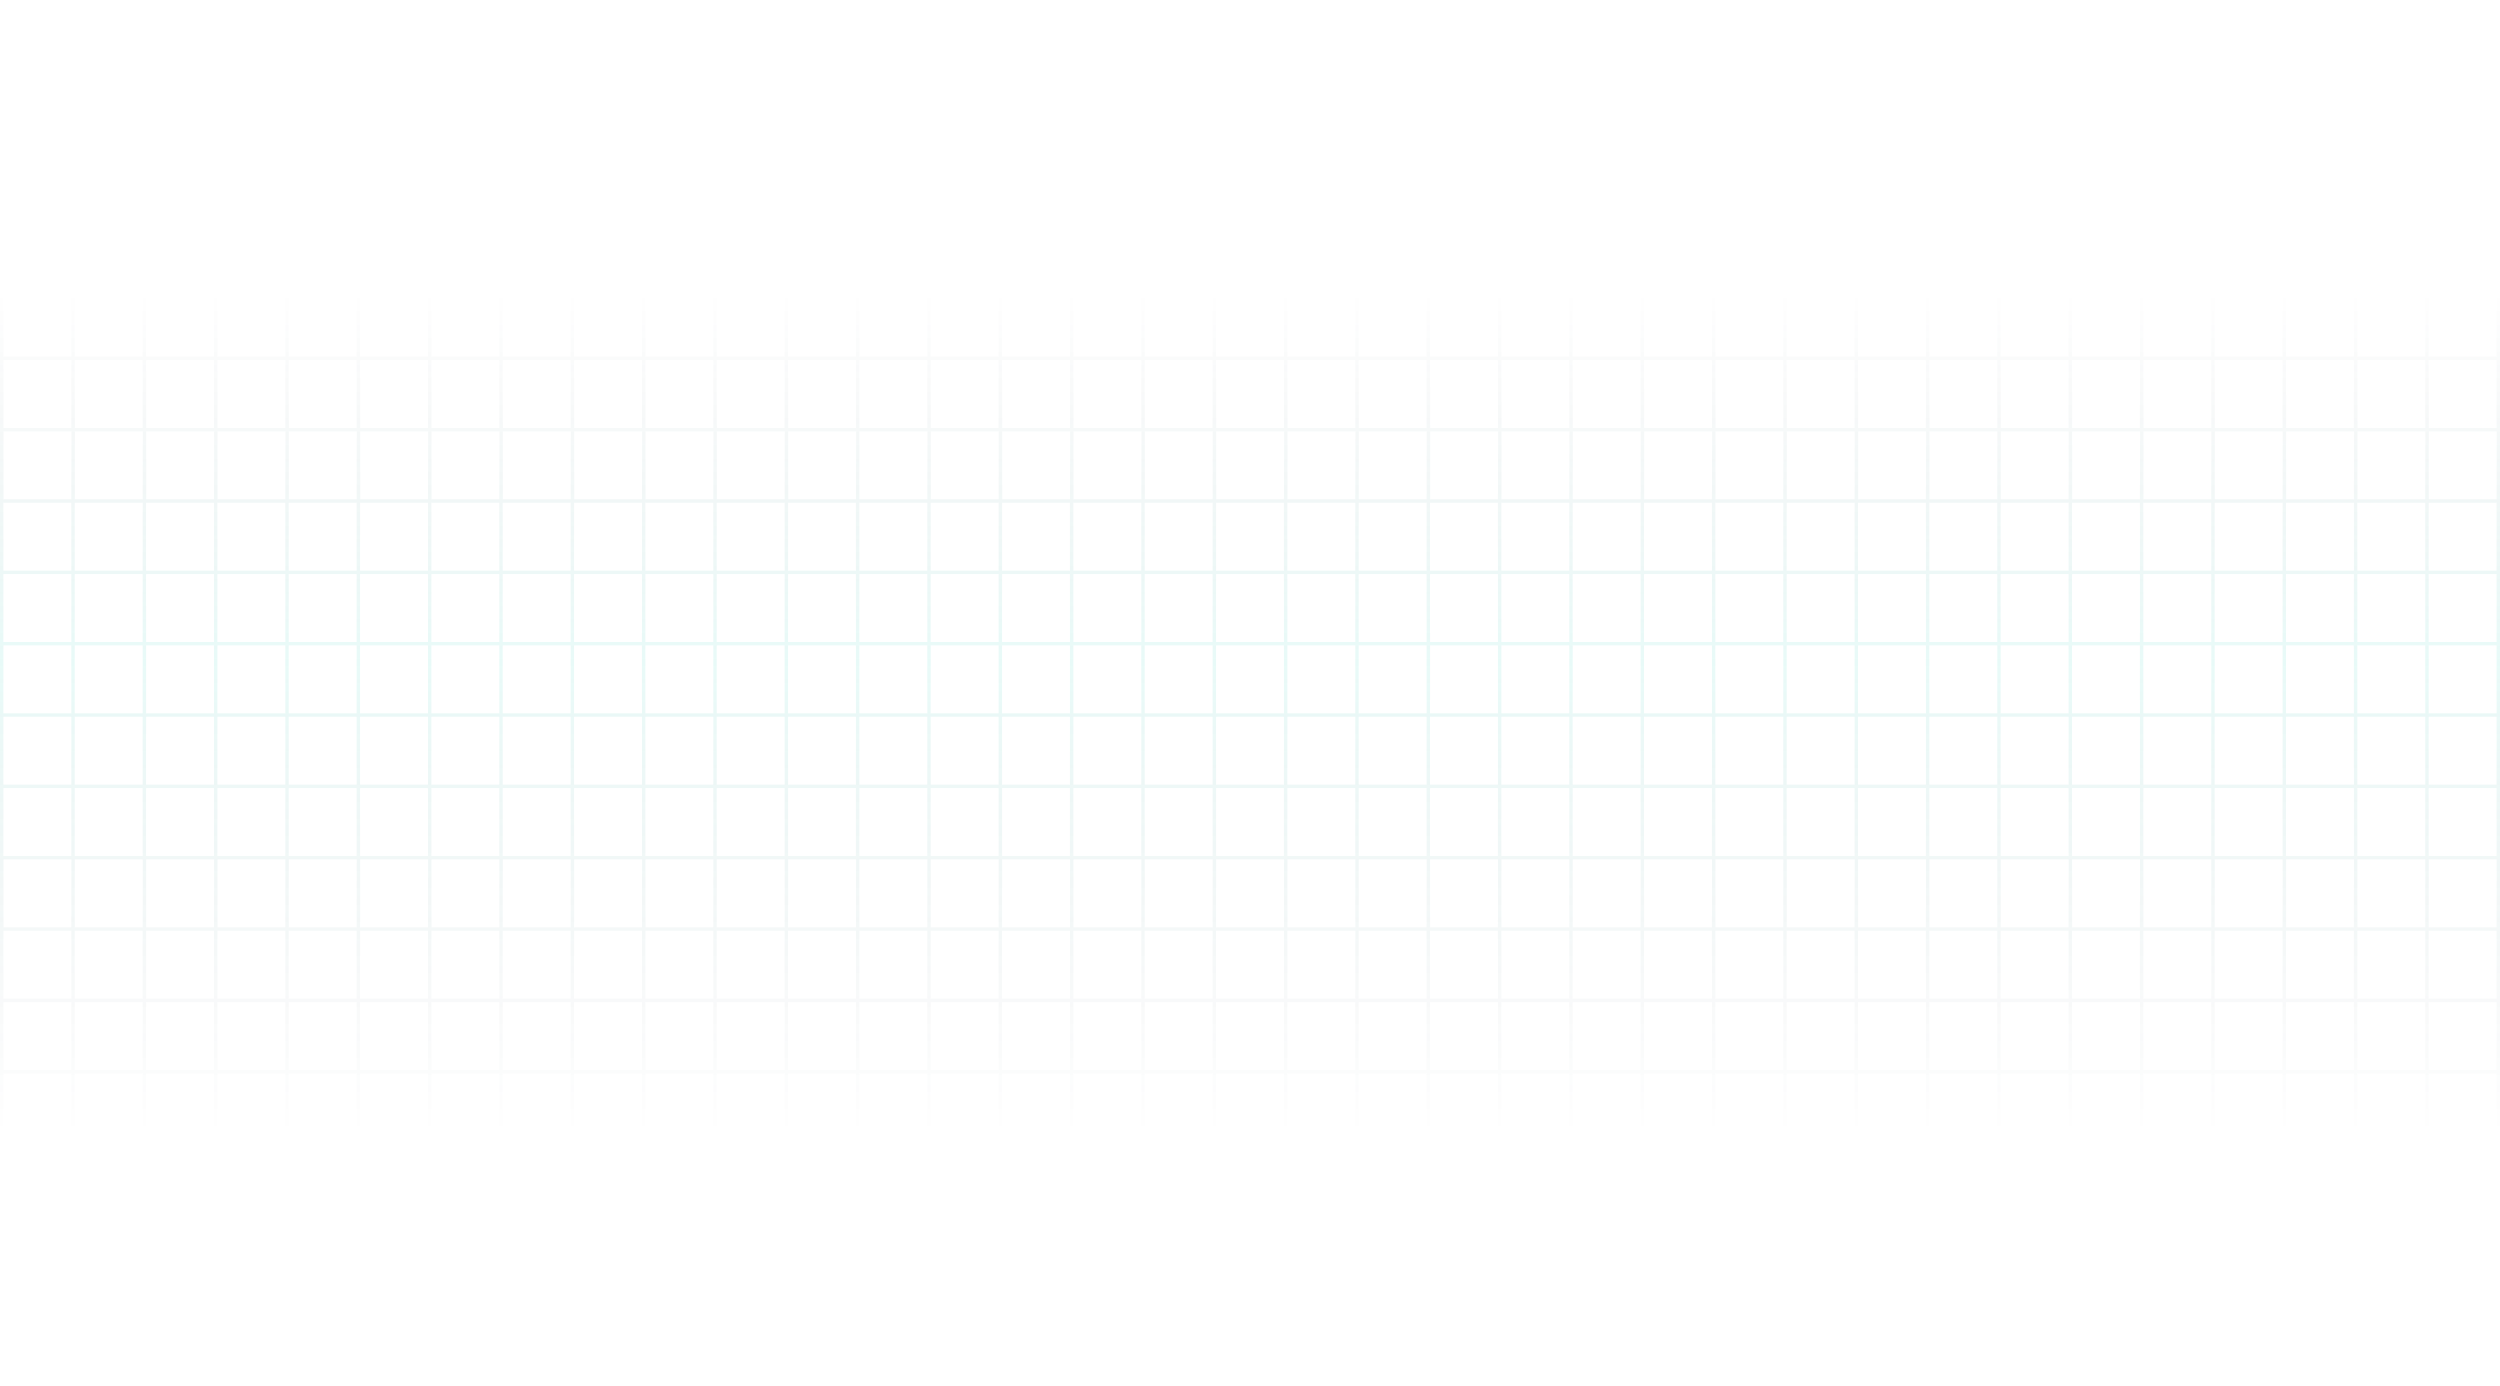 <svg xmlns="http://www.w3.org/2000/svg" xmlns:xlink="http://www.w3.org/1999/xlink" width="1920.003" height="1064.346" viewBox="0 0 1920.003 1064.346">
  <defs>
    <linearGradient id="linear-gradient" x1="0.5" x2="0.5" y2="1" gradientUnits="objectBoundingBox">
      <stop offset="0" stop-color="#0f172a" stop-opacity="0"/>
      <stop offset="0.212" stop-color="#0f172a" stop-opacity="0"/>
      <stop offset="0.478" stop-color="#2dd4bf" stop-opacity="0.494"/>
      <stop offset="0.817" stop-color="#0f172a" stop-opacity="0"/>
      <stop offset="1" stop-color="#0f172a" stop-opacity="0"/>
    </linearGradient>
  </defs>
  <path id="Union_5" data-name="Union 5" d="M-14142.613,2362.345v-20.87h-52.171v20.87h-2.611v-20.87h-52.172v20.87h-2.611v-20.87h-52.176v20.87h-2.607v-20.87h-52.171v20.87h-2.6v-20.87h-52.18v20.87h-2.607v-20.87h-52.172v20.87h-2.611v-20.87h-52.175v20.87h-2.608v-20.87h-52.171v20.87h-2.611v-20.87h-52.176v20.87h-2.607v-20.87h-52.176v20.87h-2.607v-20.87h-52.175v20.87h-2.6v-20.87h-52.175v20.87H-14800v-20.87h-52.172v20.87h-2.611v-20.87h-52.175v20.87h-2.608v-20.87h-52.175v20.87h-2.607v-20.87h-52.18v20.87h-2.6v-20.87h-52.176v20.87h-2.6v-20.87h-52.171v20.87h-2.612v-20.87h-52.171v20.87h-2.611v-20.87h-52.172v20.87h-2.611v-20.87h-52.175v20.87h-2.608v-20.87h-52.175v20.87h-2.607v-20.87H-15400v20.87h-2.607v-20.87h-52.172v20.87h-2.6v-20.87h-52.175v20.87h-2.608v-20.87h-52.171v20.87h-2.615v-20.87h-52.172v20.87h-2.607v-20.87h-52.175v20.87h-2.608v-20.87h-52.175v20.87h-2.612v-20.87h-52.175v20.87h-2.607v-20.87h-52.172v20.87h-2.6v-20.87h-52.175v20.87h-2.608v-20.87h-52.175v20.87h-2.611v-20.87h-52.172v20.87h-2.607v-20.87h-52.175v20.87H-16060V1298h1920v2.612h0v52.175h0v2.608h0v52.171h0v2.616h0v52.171h0v2.608h0v52.175h0v2.6h0v52.171h0v2.608h0V1626.7h0v2.608h0v52.175h0v2.608h0v52.175h0v2.608h0v52.171h0v2.616h0v52.171h0v2.608h0v52.175h0v2.6h0v52.171h0V1958h0v52.175h0v2.608h0v52.175h0v2.608h0v52.175h0v2.612h0v52.171h0v2.612h0v52.175h0v2.608h0v52.175h0v2.6h0v52.175h0v2.608h0v20.87Zm0-23.478v-52.175h-52.171v52.175Zm-54.782,0v-52.175h-52.172v52.175Zm-54.783,0v-52.175h-52.176v52.175Zm-54.783,0v-52.175h-52.171v52.175Zm-54.774,0v-52.175h-52.18v52.175Zm-54.787,0v-52.175h-52.172v52.175Zm-54.783,0v-52.175h-52.175v52.175Zm-54.783,0v-52.175h-52.171v52.175Zm-54.782,0v-52.175h-52.176v52.175Zm-54.783,0v-52.175h-52.176v52.175Zm-54.783,0v-52.175h-52.175v52.175Zm-54.779,0v-52.175h-52.175v52.175Zm-54.782,0v-52.175h-52.172v52.175Zm-54.783,0v-52.175h-52.175v52.175Zm-54.783,0v-52.175h-52.175v52.175Zm-54.782,0v-52.175h-52.18v52.175Zm-54.783,0v-52.175h-52.176v52.175Zm-54.779,0v-52.175h-52.171v52.175Zm-54.783,0v-52.175h-52.171v52.175Zm-54.782,0v-52.175h-52.172v52.175Zm-54.783,0v-52.175h-52.175v52.175Zm-54.783,0v-52.175h-52.175v52.175Zm-54.782,0v-52.175H-15400v52.175Zm-54.787,0v-52.175h-52.172v52.175Zm-54.775,0v-52.175h-52.175v52.175Zm-54.783,0v-52.175h-52.171v52.175Zm-54.786,0v-52.175h-52.172v52.175Zm-54.779,0v-52.175h-52.175v52.175Zm-54.783,0v-52.175h-52.175v52.175Zm-54.787,0v-52.175h-52.175v52.175Zm-54.782,0v-52.175h-52.172v52.175Zm-54.775,0v-52.175h-52.175v52.175Zm-54.783,0v-52.175h-52.175v52.175Zm-54.786,0v-52.175h-52.172v52.175Zm-54.779,0v-52.175h-52.175v52.175Zm1862.6-54.775v-52.175h-52.171v52.175Zm-54.782,0v-52.175h-52.172v52.175Zm-54.783,0v-52.175h-52.176v52.175Zm-54.783,0v-52.175h-52.171v52.175Zm-54.774,0v-52.175h-52.18v52.175Zm-54.787,0v-52.175h-52.172v52.175Zm-54.783,0v-52.175h-52.175v52.175Zm-54.783,0v-52.175h-52.171v52.175Zm-54.782,0v-52.175h-52.176v52.175Zm-54.783,0v-52.175h-52.176v52.175Zm-54.783,0v-52.175h-52.175v52.175Zm-54.779,0v-52.175h-52.175v52.175Zm-54.782,0v-52.175h-52.172v52.175Zm-54.783,0v-52.175h-52.175v52.175Zm-54.783,0v-52.175h-52.175v52.175Zm-54.782,0v-52.175h-52.18v52.175Zm-54.783,0v-52.175h-52.176v52.175Zm-54.779,0v-52.175h-52.171v52.175Zm-54.783,0v-52.175h-52.171v52.175Zm-54.782,0v-52.175h-52.172v52.175Zm-54.783,0v-52.175h-52.175v52.175Zm-54.783,0v-52.175h-52.175v52.175Zm-54.782,0v-52.175H-15400v52.175Zm-54.787,0v-52.175h-52.172v52.175Zm-54.775,0v-52.175h-52.175v52.175Zm-54.783,0v-52.175h-52.171v52.175Zm-54.786,0v-52.175h-52.172v52.175Zm-54.779,0v-52.175h-52.175v52.175Zm-54.783,0v-52.175h-52.175v52.175Zm-54.787,0v-52.175h-52.175v52.175Zm-54.782,0v-52.175h-52.172v52.175Zm-54.775,0v-52.175h-52.175v52.175Zm-54.783,0v-52.175h-52.175v52.175Zm-54.786,0v-52.175h-52.172v52.175Zm-54.779,0v-52.175h-52.175v52.175Zm1862.6-54.783v-52.175h-52.171v52.175Zm-54.782,0v-52.175h-52.172v52.175Zm-54.783,0v-52.175h-52.176v52.175Zm-54.783,0v-52.175h-52.171v52.175Zm-54.774,0v-52.175h-52.18v52.175Zm-54.787,0v-52.175h-52.172v52.175Zm-54.783,0v-52.175h-52.175v52.175Zm-54.783,0v-52.175h-52.171v52.175Zm-54.782,0v-52.175h-52.176v52.175Zm-54.783,0v-52.175h-52.176v52.175Zm-54.783,0v-52.175h-52.175v52.175Zm-54.779,0v-52.175h-52.175v52.175Zm-54.782,0v-52.175h-52.172v52.175Zm-54.783,0v-52.175h-52.175v52.175Zm-54.783,0v-52.175h-52.175v52.175Zm-54.782,0v-52.175h-52.18v52.175Zm-54.783,0v-52.175h-52.176v52.175Zm-54.779,0v-52.175h-52.171v52.175Zm-54.783,0v-52.175h-52.171v52.175Zm-54.782,0v-52.175h-52.172v52.175Zm-54.783,0v-52.175h-52.175v52.175Zm-54.783,0v-52.175h-52.175v52.175Zm-54.782,0v-52.175H-15400v52.175Zm-54.787,0v-52.175h-52.172v52.175Zm-54.775,0v-52.175h-52.175v52.175Zm-54.783,0v-52.175h-52.171v52.175Zm-54.786,0v-52.175h-52.172v52.175Zm-54.779,0v-52.175h-52.175v52.175Zm-54.783,0v-52.175h-52.175v52.175Zm-54.787,0v-52.175h-52.175v52.175Zm-54.782,0v-52.175h-52.172v52.175Zm-54.775,0v-52.175h-52.175v52.175Zm-54.783,0v-52.175h-52.175v52.175Zm-54.786,0v-52.175h-52.172v52.175Zm-54.779,0v-52.175h-52.175v52.175Zm1862.6-54.787v-52.171h-52.171v52.171Zm-54.782,0v-52.171h-52.172v52.171Zm-54.783,0v-52.171h-52.176v52.171Zm-54.783,0v-52.171h-52.171v52.171Zm-54.774,0v-52.171h-52.18v52.171Zm-54.787,0v-52.171h-52.172v52.171Zm-54.783,0v-52.171h-52.175v52.171Zm-54.783,0v-52.171h-52.171v52.171Zm-54.782,0v-52.171h-52.176v52.171Zm-54.783,0v-52.171h-52.176v52.171Zm-54.783,0v-52.171h-52.175v52.171Zm-54.779,0v-52.171h-52.175v52.171Zm-54.782,0v-52.171h-52.172v52.171Zm-54.783,0v-52.171h-52.175v52.171Zm-54.783,0v-52.171h-52.175v52.171Zm-54.782,0v-52.171h-52.18v52.171Zm-54.783,0v-52.171h-52.176v52.171Zm-54.779,0v-52.171h-52.171v52.171Zm-54.783,0v-52.171h-52.171v52.171Zm-54.782,0v-52.171h-52.172v52.171Zm-54.783,0v-52.171h-52.175v52.171Zm-54.783,0v-52.171h-52.175v52.171Zm-54.782,0v-52.171H-15400v52.171Zm-54.787,0v-52.171h-52.172v52.171Zm-54.775,0v-52.171h-52.175v52.171Zm-54.783,0v-52.171h-52.171v52.171Zm-54.786,0v-52.171h-52.172v52.171Zm-54.779,0v-52.171h-52.175v52.171Zm-54.783,0v-52.171h-52.175v52.171Zm-54.787,0v-52.171h-52.175v52.171Zm-54.782,0v-52.171h-52.172v52.171Zm-54.775,0v-52.171h-52.175v52.171Zm-54.783,0v-52.171h-52.175v52.171Zm-54.786,0v-52.171h-52.172v52.171Zm-54.779,0v-52.171h-52.175v52.171Zm1862.6-54.783v-52.175h-52.171v52.175Zm-54.782,0v-52.175h-52.172v52.175Zm-54.783,0v-52.175h-52.176v52.175Zm-54.783,0v-52.175h-52.171v52.175Zm-54.774,0v-52.175h-52.18v52.175Zm-54.787,0v-52.175h-52.172v52.175Zm-54.783,0v-52.175h-52.175v52.175Zm-54.783,0v-52.175h-52.171v52.175Zm-54.782,0v-52.175h-52.176v52.175Zm-54.783,0v-52.175h-52.176v52.175Zm-54.783,0v-52.175h-52.175v52.175Zm-54.779,0v-52.175h-52.175v52.175Zm-54.782,0v-52.175h-52.172v52.175Zm-54.783,0v-52.175h-52.175v52.175Zm-54.783,0v-52.175h-52.175v52.175Zm-54.782,0v-52.175h-52.18v52.175Zm-54.783,0v-52.175h-52.176v52.175Zm-54.779,0v-52.175h-52.171v52.175Zm-54.783,0v-52.175h-52.171v52.175Zm-54.782,0v-52.175h-52.172v52.175Zm-54.783,0v-52.175h-52.175v52.175Zm-54.783,0v-52.175h-52.175v52.175Zm-54.782,0v-52.175H-15400v52.175Zm-54.787,0v-52.175h-52.172v52.175Zm-54.775,0v-52.175h-52.175v52.175Zm-54.783,0v-52.175h-52.171v52.175Zm-54.786,0v-52.175h-52.172v52.175Zm-54.779,0v-52.175h-52.175v52.175Zm-54.783,0v-52.175h-52.175v52.175Zm-54.787,0v-52.175h-52.175v52.175Zm-54.782,0v-52.175h-52.172v52.175Zm-54.775,0v-52.175h-52.175v52.175Zm-54.783,0v-52.175h-52.175v52.175Zm-54.786,0v-52.175h-52.172v52.175Zm-54.779,0v-52.175h-52.175v52.175Zm1862.6-54.783v-52.175h-52.171v52.175Zm-54.782,0v-52.175h-52.172v52.175Zm-54.783,0v-52.175h-52.176v52.175Zm-54.783,0v-52.175h-52.171v52.175Zm-54.774,0v-52.175h-52.18v52.175Zm-54.787,0v-52.175h-52.172v52.175Zm-54.783,0v-52.175h-52.175v52.175Zm-54.783,0v-52.175h-52.171v52.175Zm-54.782,0v-52.175h-52.176v52.175Zm-54.783,0v-52.175h-52.176v52.175Zm-54.783,0v-52.175h-52.175v52.175Zm-54.779,0v-52.175h-52.175v52.175Zm-54.782,0v-52.175h-52.172v52.175Zm-54.783,0v-52.175h-52.175v52.175Zm-54.783,0v-52.175h-52.175v52.175Zm-54.782,0v-52.175h-52.18v52.175Zm-54.783,0v-52.175h-52.176v52.175Zm-54.779,0v-52.175h-52.171v52.175Zm-54.783,0v-52.175h-52.171v52.175Zm-54.782,0v-52.175h-52.172v52.175Zm-54.783,0v-52.175h-52.175v52.175Zm-54.783,0v-52.175h-52.175v52.175Zm-54.782,0v-52.175H-15400v52.175Zm-54.787,0v-52.175h-52.172v52.175Zm-54.775,0v-52.175h-52.175v52.175Zm-54.783,0v-52.175h-52.171v52.175Zm-54.786,0v-52.175h-52.172v52.175Zm-54.779,0v-52.175h-52.175v52.175Zm-54.783,0v-52.175h-52.175v52.175Zm-54.787,0v-52.175h-52.175v52.175Zm-54.782,0v-52.175h-52.172v52.175Zm-54.775,0v-52.175h-52.175v52.175Zm-54.783,0v-52.175h-52.175v52.175Zm-54.786,0v-52.175h-52.172v52.175Zm-54.779,0v-52.175h-52.175v52.175Zm1862.6-54.783V1958h-52.171v52.175Zm-54.782,0V1958h-52.172v52.175Zm-54.783,0V1958h-52.176v52.175Zm-54.783,0V1958h-52.171v52.175Zm-54.774,0V1958h-52.18v52.175Zm-54.787,0V1958h-52.172v52.175Zm-54.783,0V1958h-52.175v52.175Zm-54.783,0V1958h-52.171v52.175Zm-54.782,0V1958h-52.176v52.175Zm-54.783,0V1958h-52.176v52.175Zm-54.783,0V1958h-52.175v52.175Zm-54.779,0V1958h-52.175v52.175Zm-54.782,0V1958h-52.172v52.175Zm-54.783,0V1958h-52.175v52.175Zm-54.783,0V1958h-52.175v52.175Zm-54.782,0V1958h-52.18v52.175Zm-54.783,0V1958h-52.176v52.175Zm-54.779,0V1958h-52.171v52.175Zm-54.783,0V1958h-52.171v52.175Zm-54.782,0V1958h-52.172v52.175Zm-54.783,0V1958h-52.175v52.175Zm-54.783,0V1958h-52.175v52.175Zm-54.782,0V1958H-15400v52.175Zm-54.787,0V1958h-52.172v52.175Zm-54.775,0V1958h-52.175v52.175Zm-54.783,0V1958h-52.171v52.175Zm-54.786,0V1958h-52.172v52.175Zm-54.779,0V1958h-52.175v52.175Zm-54.783,0V1958h-52.175v52.175Zm-54.787,0V1958h-52.175v52.175Zm-54.782,0V1958h-52.172v52.175Zm-54.775,0V1958h-52.175v52.175Zm-54.783,0V1958h-52.175v52.175Zm-54.786,0V1958h-52.172v52.175Zm-54.779,0V1958h-52.175v52.175Zm1862.6-54.787v-52.171h-52.171v52.171Zm-54.782,0v-52.171h-52.172v52.171Zm-54.783,0v-52.171h-52.176v52.171Zm-54.783,0v-52.171h-52.171v52.171Zm-54.774,0v-52.171h-52.18v52.171Zm-54.787,0v-52.171h-52.172v52.171Zm-54.783,0v-52.171h-52.175v52.171Zm-54.783,0v-52.171h-52.171v52.171Zm-54.782,0v-52.171h-52.176v52.171Zm-54.783,0v-52.171h-52.176v52.171Zm-54.783,0v-52.171h-52.175v52.171Zm-54.779,0v-52.171h-52.175v52.171Zm-54.782,0v-52.171h-52.172v52.171Zm-54.783,0v-52.171h-52.175v52.171Zm-54.783,0v-52.171h-52.175v52.171Zm-54.782,0v-52.171h-52.18v52.171Zm-54.783,0v-52.171h-52.176v52.171Zm-54.779,0v-52.171h-52.171v52.171Zm-54.783,0v-52.171h-52.171v52.171Zm-54.782,0v-52.171h-52.172v52.171Zm-54.783,0v-52.171h-52.175v52.171Zm-54.783,0v-52.171h-52.175v52.171Zm-54.782,0v-52.171H-15400v52.171Zm-54.787,0v-52.171h-52.172v52.171Zm-54.775,0v-52.171h-52.175v52.171Zm-54.783,0v-52.171h-52.171v52.171Zm-54.786,0v-52.171h-52.172v52.171Zm-54.779,0v-52.171h-52.175v52.171Zm-54.783,0v-52.171h-52.175v52.171Zm-54.787,0v-52.171h-52.175v52.171Zm-54.782,0v-52.171h-52.172v52.171Zm-54.775,0v-52.171h-52.175v52.171Zm-54.783,0v-52.171h-52.175v52.171Zm-54.786,0v-52.171h-52.172v52.171Zm-54.779,0v-52.171h-52.175v52.171Zm1862.6-54.775v-52.175h-52.171v52.175Zm-54.782,0v-52.175h-52.172v52.175Zm-54.783,0v-52.175h-52.176v52.175Zm-54.783,0v-52.175h-52.171v52.175Zm-54.774,0v-52.175h-52.18v52.175Zm-54.787,0v-52.175h-52.172v52.175Zm-54.783,0v-52.175h-52.175v52.175Zm-54.783,0v-52.175h-52.171v52.175Zm-54.782,0v-52.175h-52.176v52.175Zm-54.783,0v-52.175h-52.176v52.175Zm-54.783,0v-52.175h-52.175v52.175Zm-54.779,0v-52.175h-52.175v52.175Zm-54.782,0v-52.175h-52.172v52.175Zm-54.783,0v-52.175h-52.175v52.175Zm-54.783,0v-52.175h-52.175v52.175Zm-54.782,0v-52.175h-52.18v52.175Zm-54.783,0v-52.175h-52.176v52.175Zm-54.779,0v-52.175h-52.171v52.175Zm-54.783,0v-52.175h-52.171v52.175Zm-54.782,0v-52.175h-52.172v52.175Zm-54.783,0v-52.175h-52.175v52.175Zm-54.783,0v-52.175h-52.175v52.175Zm-54.782,0v-52.175H-15400v52.175Zm-54.787,0v-52.175h-52.172v52.175Zm-54.775,0v-52.175h-52.175v52.175Zm-54.783,0v-52.175h-52.171v52.175Zm-54.786,0v-52.175h-52.172v52.175Zm-54.779,0v-52.175h-52.175v52.175Zm-54.783,0v-52.175h-52.175v52.175Zm-54.787,0v-52.175h-52.175v52.175Zm-54.782,0v-52.175h-52.172v52.175Zm-54.775,0v-52.175h-52.175v52.175Zm-54.783,0v-52.175h-52.175v52.175Zm-54.786,0v-52.175h-52.172v52.175Zm-54.779,0v-52.175h-52.175v52.175Zm1862.6-54.783v-52.171h-52.171v52.171Zm-54.782,0v-52.171h-52.172v52.171Zm-54.783,0v-52.171h-52.176v52.171Zm-54.783,0v-52.171h-52.171v52.171Zm-54.774,0v-52.171h-52.18v52.171Zm-54.787,0v-52.171h-52.172v52.171Zm-54.783,0v-52.171h-52.175v52.171Zm-54.783,0v-52.171h-52.171v52.171Zm-54.782,0v-52.171h-52.176v52.171Zm-54.783,0v-52.171h-52.176v52.171Zm-54.783,0v-52.171h-52.175v52.171Zm-54.779,0v-52.171h-52.175v52.171Zm-54.782,0v-52.171h-52.172v52.171Zm-54.783,0v-52.171h-52.175v52.171Zm-54.783,0v-52.171h-52.175v52.171Zm-54.782,0v-52.171h-52.18v52.171Zm-54.783,0v-52.171h-52.176v52.171Zm-54.779,0v-52.171h-52.171v52.171Zm-54.783,0v-52.171h-52.171v52.171Zm-54.782,0v-52.171h-52.172v52.171Zm-54.783,0v-52.171h-52.175v52.171Zm-54.783,0v-52.171h-52.175v52.171Zm-54.782,0v-52.171H-15400v52.171Zm-54.787,0v-52.171h-52.172v52.171Zm-54.775,0v-52.171h-52.175v52.171Zm-54.783,0v-52.171h-52.171v52.171Zm-54.786,0v-52.171h-52.172v52.171Zm-54.779,0v-52.171h-52.175v52.171Zm-54.783,0v-52.171h-52.175v52.171Zm-54.787,0v-52.171h-52.175v52.171Zm-54.782,0v-52.171h-52.172v52.171Zm-54.775,0v-52.171h-52.175v52.171Zm-54.783,0v-52.171h-52.175v52.171Zm-54.786,0v-52.171h-52.172v52.171Zm-54.779,0v-52.171h-52.175v52.171Zm1862.6-54.787v-52.171h-52.171v52.171Zm-54.782,0v-52.171h-52.172v52.171Zm-54.783,0v-52.171h-52.176v52.171Zm-54.783,0v-52.171h-52.171v52.171Zm-54.774,0v-52.171h-52.18v52.171Zm-54.787,0v-52.171h-52.172v52.171Zm-54.783,0v-52.171h-52.175v52.171Zm-54.783,0v-52.171h-52.171v52.171Zm-54.782,0v-52.171h-52.176v52.171Zm-54.783,0v-52.171h-52.176v52.171Zm-54.783,0v-52.171h-52.175v52.171Zm-54.779,0v-52.171h-52.175v52.171Zm-54.782,0v-52.171h-52.172v52.171Zm-54.783,0v-52.171h-52.175v52.171Zm-54.783,0v-52.171h-52.175v52.171Zm-54.782,0v-52.171h-52.18v52.171Zm-54.783,0v-52.171h-52.176v52.171Zm-54.779,0v-52.171h-52.171v52.171Zm-54.783,0v-52.171h-52.171v52.171Zm-54.782,0v-52.171h-52.172v52.171Zm-54.783,0v-52.171h-52.175v52.171Zm-54.783,0v-52.171h-52.175v52.171Zm-54.782,0v-52.171H-15400v52.171Zm-54.787,0v-52.171h-52.172v52.171Zm-54.775,0v-52.171h-52.175v52.171Zm-54.783,0v-52.171h-52.171v52.171Zm-54.786,0v-52.171h-52.172v52.171Zm-54.779,0v-52.171h-52.175v52.171Zm-54.783,0v-52.171h-52.175v52.171Zm-54.787,0v-52.171h-52.175v52.171Zm-54.782,0v-52.171h-52.172v52.171Zm-54.775,0v-52.171h-52.175v52.171Zm-54.783,0v-52.171h-52.175v52.171Zm-54.786,0v-52.171h-52.172v52.171Zm-54.779,0v-52.171h-52.175v52.171Zm1862.6-54.779v-52.175h-52.171v52.175Zm-54.782,0v-52.175h-52.172v52.175Zm-54.783,0v-52.175h-52.176v52.175Zm-54.783,0v-52.175h-52.171v52.175Zm-54.774,0v-52.175h-52.18v52.175Zm-54.787,0v-52.175h-52.172v52.175Zm-54.783,0v-52.175h-52.175v52.175Zm-54.783,0v-52.175h-52.171v52.175Zm-54.782,0v-52.175h-52.176v52.175Zm-54.783,0v-52.175h-52.176v52.175Zm-54.783,0v-52.175h-52.175v52.175Zm-54.779,0v-52.175h-52.175v52.175Zm-54.782,0v-52.175h-52.172v52.175Zm-54.783,0v-52.175h-52.175v52.175Zm-54.783,0v-52.175h-52.175v52.175Zm-54.782,0v-52.175h-52.18v52.175Zm-54.783,0v-52.175h-52.176v52.175Zm-54.779,0v-52.175h-52.171v52.175Zm-54.783,0v-52.175h-52.171v52.175Zm-54.782,0v-52.175h-52.172v52.175Zm-54.783,0v-52.175h-52.175v52.175Zm-54.783,0v-52.175h-52.175v52.175Zm-54.782,0v-52.175H-15400v52.175Zm-54.787,0v-52.175h-52.172v52.175Zm-54.775,0v-52.175h-52.175v52.175Zm-54.783,0v-52.175h-52.171v52.175Zm-54.786,0v-52.175h-52.172v52.175Zm-54.779,0v-52.175h-52.175v52.175Zm-54.783,0v-52.175h-52.175v52.175Zm-54.787,0v-52.175h-52.175v52.175Zm-54.782,0v-52.175h-52.172v52.175Zm-54.775,0v-52.175h-52.175v52.175Zm-54.783,0v-52.175h-52.175v52.175Zm-54.786,0v-52.175h-52.172v52.175Zm-54.779,0v-52.175h-52.175v52.175Zm1862.6-54.783V1629.3h-52.171v52.175Zm-54.782,0V1629.3h-52.172v52.175Zm-54.783,0V1629.3h-52.176v52.175Zm-54.783,0V1629.3h-52.171v52.175Zm-54.774,0V1629.3h-52.18v52.175Zm-54.787,0V1629.3h-52.172v52.175Zm-54.783,0V1629.3h-52.175v52.175Zm-54.783,0V1629.3h-52.171v52.175Zm-54.782,0V1629.3h-52.176v52.175Zm-54.783,0V1629.3h-52.176v52.175Zm-54.783,0V1629.3h-52.175v52.175Zm-54.779,0V1629.3h-52.175v52.175Zm-54.782,0V1629.3h-52.172v52.175Zm-54.783,0V1629.3h-52.175v52.175Zm-54.783,0V1629.3h-52.175v52.175Zm-54.782,0V1629.3h-52.18v52.175Zm-54.783,0V1629.3h-52.176v52.175Zm-54.779,0V1629.3h-52.171v52.175Zm-54.783,0V1629.3h-52.171v52.175Zm-54.782,0V1629.3h-52.172v52.175Zm-54.783,0V1629.3h-52.175v52.175Zm-54.783,0V1629.3h-52.175v52.175Zm-54.782,0V1629.3H-15400v52.175Zm-54.787,0V1629.3h-52.172v52.175Zm-54.775,0V1629.3h-52.175v52.175Zm-54.783,0V1629.3h-52.171v52.175Zm-54.786,0V1629.3h-52.172v52.175Zm-54.779,0V1629.3h-52.175v52.175Zm-54.783,0V1629.3h-52.175v52.175Zm-54.787,0V1629.3h-52.175v52.175Zm-54.782,0V1629.3h-52.172v52.175Zm-54.775,0V1629.3h-52.175v52.175Zm-54.783,0V1629.3h-52.175v52.175Zm-54.786,0V1629.3h-52.172v52.175Zm-54.779,0V1629.3h-52.175v52.175Zm1862.6-54.783v-52.179h-52.171V1626.7Zm-54.782,0v-52.179h-52.172V1626.7Zm-54.783,0v-52.179h-52.176V1626.7Zm-54.783,0v-52.179h-52.171V1626.7Zm-54.774,0v-52.179h-52.18V1626.7Zm-54.787,0v-52.179h-52.172V1626.7Zm-54.783,0v-52.179h-52.175V1626.7Zm-54.783,0v-52.179h-52.171V1626.7Zm-54.782,0v-52.179h-52.176V1626.7Zm-54.783,0v-52.179h-52.176V1626.7Zm-54.783,0v-52.179h-52.175V1626.7Zm-54.779,0v-52.179h-52.175V1626.7Zm-54.782,0v-52.179h-52.172V1626.7Zm-54.783,0v-52.179h-52.175V1626.7Zm-54.783,0v-52.179h-52.175V1626.7Zm-54.782,0v-52.179h-52.18V1626.7Zm-54.783,0v-52.179h-52.176V1626.7Zm-54.779,0v-52.179h-52.171V1626.7Zm-54.783,0v-52.179h-52.171V1626.7Zm-54.782,0v-52.179h-52.172V1626.7Zm-54.783,0v-52.179h-52.175V1626.7Zm-54.783,0v-52.179h-52.175V1626.7Zm-54.782,0v-52.179H-15400V1626.7Zm-54.787,0v-52.179h-52.172V1626.7Zm-54.775,0v-52.179h-52.175V1626.7Zm-54.783,0v-52.179h-52.171V1626.7Zm-54.786,0v-52.179h-52.172V1626.7Zm-54.779,0v-52.179h-52.175V1626.7Zm-54.783,0v-52.179h-52.175V1626.7Zm-54.787,0v-52.179h-52.175V1626.7Zm-54.782,0v-52.179h-52.172V1626.7Zm-54.775,0v-52.179h-52.175V1626.7Zm-54.783,0v-52.179h-52.175V1626.7Zm-54.786,0v-52.179h-52.172V1626.7Zm-54.779,0v-52.179h-52.175V1626.7Zm1862.6-54.787v-52.171h-52.171v52.171Zm-54.782,0v-52.171h-52.172v52.171Zm-54.783,0v-52.171h-52.176v52.171Zm-54.783,0v-52.171h-52.171v52.171Zm-54.774,0v-52.171h-52.18v52.171Zm-54.787,0v-52.171h-52.172v52.171Zm-54.783,0v-52.171h-52.175v52.171Zm-54.783,0v-52.171h-52.171v52.171Zm-54.782,0v-52.171h-52.176v52.171Zm-54.783,0v-52.171h-52.176v52.171Zm-54.783,0v-52.171h-52.175v52.171Zm-54.779,0v-52.171h-52.175v52.171Zm-54.782,0v-52.171h-52.172v52.171Zm-54.783,0v-52.171h-52.175v52.171Zm-54.783,0v-52.171h-52.175v52.171Zm-54.782,0v-52.171h-52.18v52.171Zm-54.783,0v-52.171h-52.176v52.171Zm-54.779,0v-52.171h-52.171v52.171Zm-54.783,0v-52.171h-52.171v52.171Zm-54.782,0v-52.171h-52.172v52.171Zm-54.783,0v-52.171h-52.175v52.171Zm-54.783,0v-52.171h-52.175v52.171Zm-54.782,0v-52.171H-15400v52.171Zm-54.787,0v-52.171h-52.172v52.171Zm-54.775,0v-52.171h-52.175v52.171Zm-54.783,0v-52.171h-52.171v52.171Zm-54.786,0v-52.171h-52.172v52.171Zm-54.779,0v-52.171h-52.175v52.171Zm-54.783,0v-52.171h-52.175v52.171Zm-54.787,0v-52.171h-52.175v52.171Zm-54.782,0v-52.171h-52.172v52.171Zm-54.775,0v-52.171h-52.175v52.171Zm-54.783,0v-52.171h-52.175v52.171Zm-54.786,0v-52.171h-52.172v52.171Zm-54.779,0v-52.171h-52.175v52.171Zm1862.6-54.775V1464.96h-52.171v52.175Zm-54.782,0V1464.96h-52.172v52.175Zm-54.783,0V1464.96h-52.176v52.175Zm-54.783,0V1464.96h-52.171v52.175Zm-54.774,0V1464.96h-52.18v52.175Zm-54.787,0V1464.96h-52.172v52.175Zm-54.783,0V1464.96h-52.175v52.175Zm-54.783,0V1464.96h-52.171v52.175Zm-54.782,0V1464.96h-52.176v52.175Zm-54.783,0V1464.96h-52.176v52.175Zm-54.783,0V1464.96h-52.175v52.175Zm-54.779,0V1464.96h-52.175v52.175Zm-54.782,0V1464.96h-52.172v52.175Zm-54.783,0V1464.96h-52.175v52.175Zm-54.783,0V1464.96h-52.175v52.175Zm-54.782,0V1464.96h-52.18v52.175Zm-54.783,0V1464.96h-52.176v52.175Zm-54.779,0V1464.96h-52.171v52.175Zm-54.783,0V1464.96h-52.171v52.175Zm-54.782,0V1464.96h-52.172v52.175Zm-54.783,0V1464.96h-52.175v52.175Zm-54.783,0V1464.96h-52.175v52.175Zm-54.782,0V1464.96H-15400v52.175Zm-54.787,0V1464.96h-52.172v52.175Zm-54.775,0V1464.96h-52.175v52.175Zm-54.783,0V1464.96h-52.171v52.175Zm-54.786,0V1464.96h-52.172v52.175Zm-54.779,0V1464.96h-52.175v52.175Zm-54.783,0V1464.96h-52.175v52.175Zm-54.787,0V1464.96h-52.175v52.175Zm-54.782,0V1464.96h-52.172v52.175Zm-54.775,0V1464.96h-52.175v52.175Zm-54.783,0V1464.96h-52.175v52.175Zm-54.786,0V1464.96h-52.172v52.175Zm-54.779,0V1464.96h-52.175v52.175Zm1862.6-54.783v-52.171h-52.171v52.171Zm-54.782,0v-52.171h-52.172v52.171Zm-54.783,0v-52.171h-52.176v52.171Zm-54.783,0v-52.171h-52.171v52.171Zm-54.774,0v-52.171h-52.18v52.171Zm-54.787,0v-52.171h-52.172v52.171Zm-54.783,0v-52.171h-52.175v52.171Zm-54.783,0v-52.171h-52.171v52.171Zm-54.782,0v-52.171h-52.176v52.171Zm-54.783,0v-52.171h-52.176v52.171Zm-54.783,0v-52.171h-52.175v52.171Zm-54.779,0v-52.171h-52.175v52.171Zm-54.782,0v-52.171h-52.172v52.171Zm-54.783,0v-52.171h-52.175v52.171Zm-54.783,0v-52.171h-52.175v52.171Zm-54.782,0v-52.171h-52.18v52.171Zm-54.783,0v-52.171h-52.176v52.171Zm-54.779,0v-52.171h-52.171v52.171Zm-54.783,0v-52.171h-52.171v52.171Zm-54.782,0v-52.171h-52.172v52.171Zm-54.783,0v-52.171h-52.175v52.171Zm-54.783,0v-52.171h-52.175v52.171Zm-54.782,0v-52.171H-15400v52.171Zm-54.787,0v-52.171h-52.172v52.171Zm-54.775,0v-52.171h-52.175v52.171Zm-54.783,0v-52.171h-52.171v52.171Zm-54.786,0v-52.171h-52.172v52.171Zm-54.779,0v-52.171h-52.175v52.171Zm-54.783,0v-52.171h-52.175v52.171Zm-54.787,0v-52.171h-52.175v52.171Zm-54.782,0v-52.171h-52.172v52.171Zm-54.775,0v-52.171h-52.175v52.171Zm-54.783,0v-52.171h-52.175v52.171Zm-54.786,0v-52.171h-52.172v52.171Zm-54.779,0v-52.171h-52.175v52.171Zm1862.6-54.787v-52.171h-52.171v52.171Zm-54.782,0v-52.171h-52.172v52.171Zm-54.783,0v-52.171h-52.176v52.171Zm-54.783,0v-52.171h-52.171v52.171Zm-54.774,0v-52.171h-52.18v52.171Zm-54.787,0v-52.171h-52.172v52.171Zm-54.783,0v-52.171h-52.175v52.171Zm-54.783,0v-52.171h-52.171v52.171Zm-54.782,0v-52.171h-52.176v52.171Zm-54.783,0v-52.171h-52.176v52.171Zm-54.783,0v-52.171h-52.175v52.171Zm-54.779,0v-52.171h-52.175v52.171Zm-54.782,0v-52.171h-52.172v52.171Zm-54.783,0v-52.171h-52.175v52.171Zm-54.783,0v-52.171h-52.175v52.171Zm-54.782,0v-52.171h-52.18v52.171Zm-54.783,0v-52.171h-52.176v52.171Zm-54.779,0v-52.171h-52.171v52.171Zm-54.783,0v-52.171h-52.171v52.171Zm-54.782,0v-52.171h-52.172v52.171Zm-54.783,0v-52.171h-52.175v52.171Zm-54.783,0v-52.171h-52.175v52.171Zm-54.782,0v-52.171H-15400v52.171Zm-54.787,0v-52.171h-52.172v52.171Zm-54.775,0v-52.171h-52.175v52.171Zm-54.783,0v-52.171h-52.171v52.171Zm-54.786,0v-52.171h-52.172v52.171Zm-54.779,0v-52.171h-52.175v52.171Zm-54.783,0v-52.171h-52.175v52.171Zm-54.787,0v-52.171h-52.175v52.171Zm-54.782,0v-52.171h-52.172v52.171Zm-54.775,0v-52.171h-52.175v52.171Zm-54.783,0v-52.171h-52.175v52.171Zm-54.786,0v-52.171h-52.172v52.171Zm-54.779,0v-52.171h-52.175v52.171Zm1862.6-54.779v-52.175h-52.171v52.175Zm-54.782,0v-52.175h-52.172v52.175Zm-54.783,0v-52.175h-52.176v52.175Zm-54.783,0v-52.175h-52.171v52.175Zm-54.774,0v-52.175h-52.18v52.175Zm-54.787,0v-52.175h-52.172v52.175Zm-54.783,0v-52.175h-52.175v52.175Zm-54.783,0v-52.175h-52.171v52.175Zm-54.782,0v-52.175h-52.176v52.175Zm-54.783,0v-52.175h-52.176v52.175Zm-54.783,0v-52.175h-52.175v52.175Zm-54.779,0v-52.175h-52.175v52.175Zm-54.782,0v-52.175h-52.172v52.175Zm-54.783,0v-52.175h-52.175v52.175Zm-54.783,0v-52.175h-52.175v52.175Zm-54.782,0v-52.175h-52.18v52.175Zm-54.783,0v-52.175h-52.176v52.175Zm-54.779,0v-52.175h-52.171v52.175Zm-54.783,0v-52.175h-52.171v52.175Zm-54.782,0v-52.175h-52.172v52.175Zm-54.783,0v-52.175h-52.175v52.175Zm-54.783,0v-52.175h-52.175v52.175Zm-54.782,0v-52.175H-15400v52.175Zm-54.787,0v-52.175h-52.172v52.175Zm-54.775,0v-52.175h-52.175v52.175Zm-54.783,0v-52.175h-52.171v52.175Zm-54.786,0v-52.175h-52.172v52.175Zm-54.779,0v-52.175h-52.175v52.175Zm-54.783,0v-52.175h-52.175v52.175Zm-54.787,0v-52.175h-52.175v52.175Zm-54.782,0v-52.175h-52.172v52.175Zm-54.775,0v-52.175h-52.175v52.175Zm-54.783,0v-52.175h-52.175v52.175Zm-54.786,0v-52.175h-52.172v52.175Zm-54.779,0v-52.175h-52.175v52.175Z" transform="translate(16060 -1298)" opacity="0.22" fill="url(#linear-gradient)"/>
</svg>


